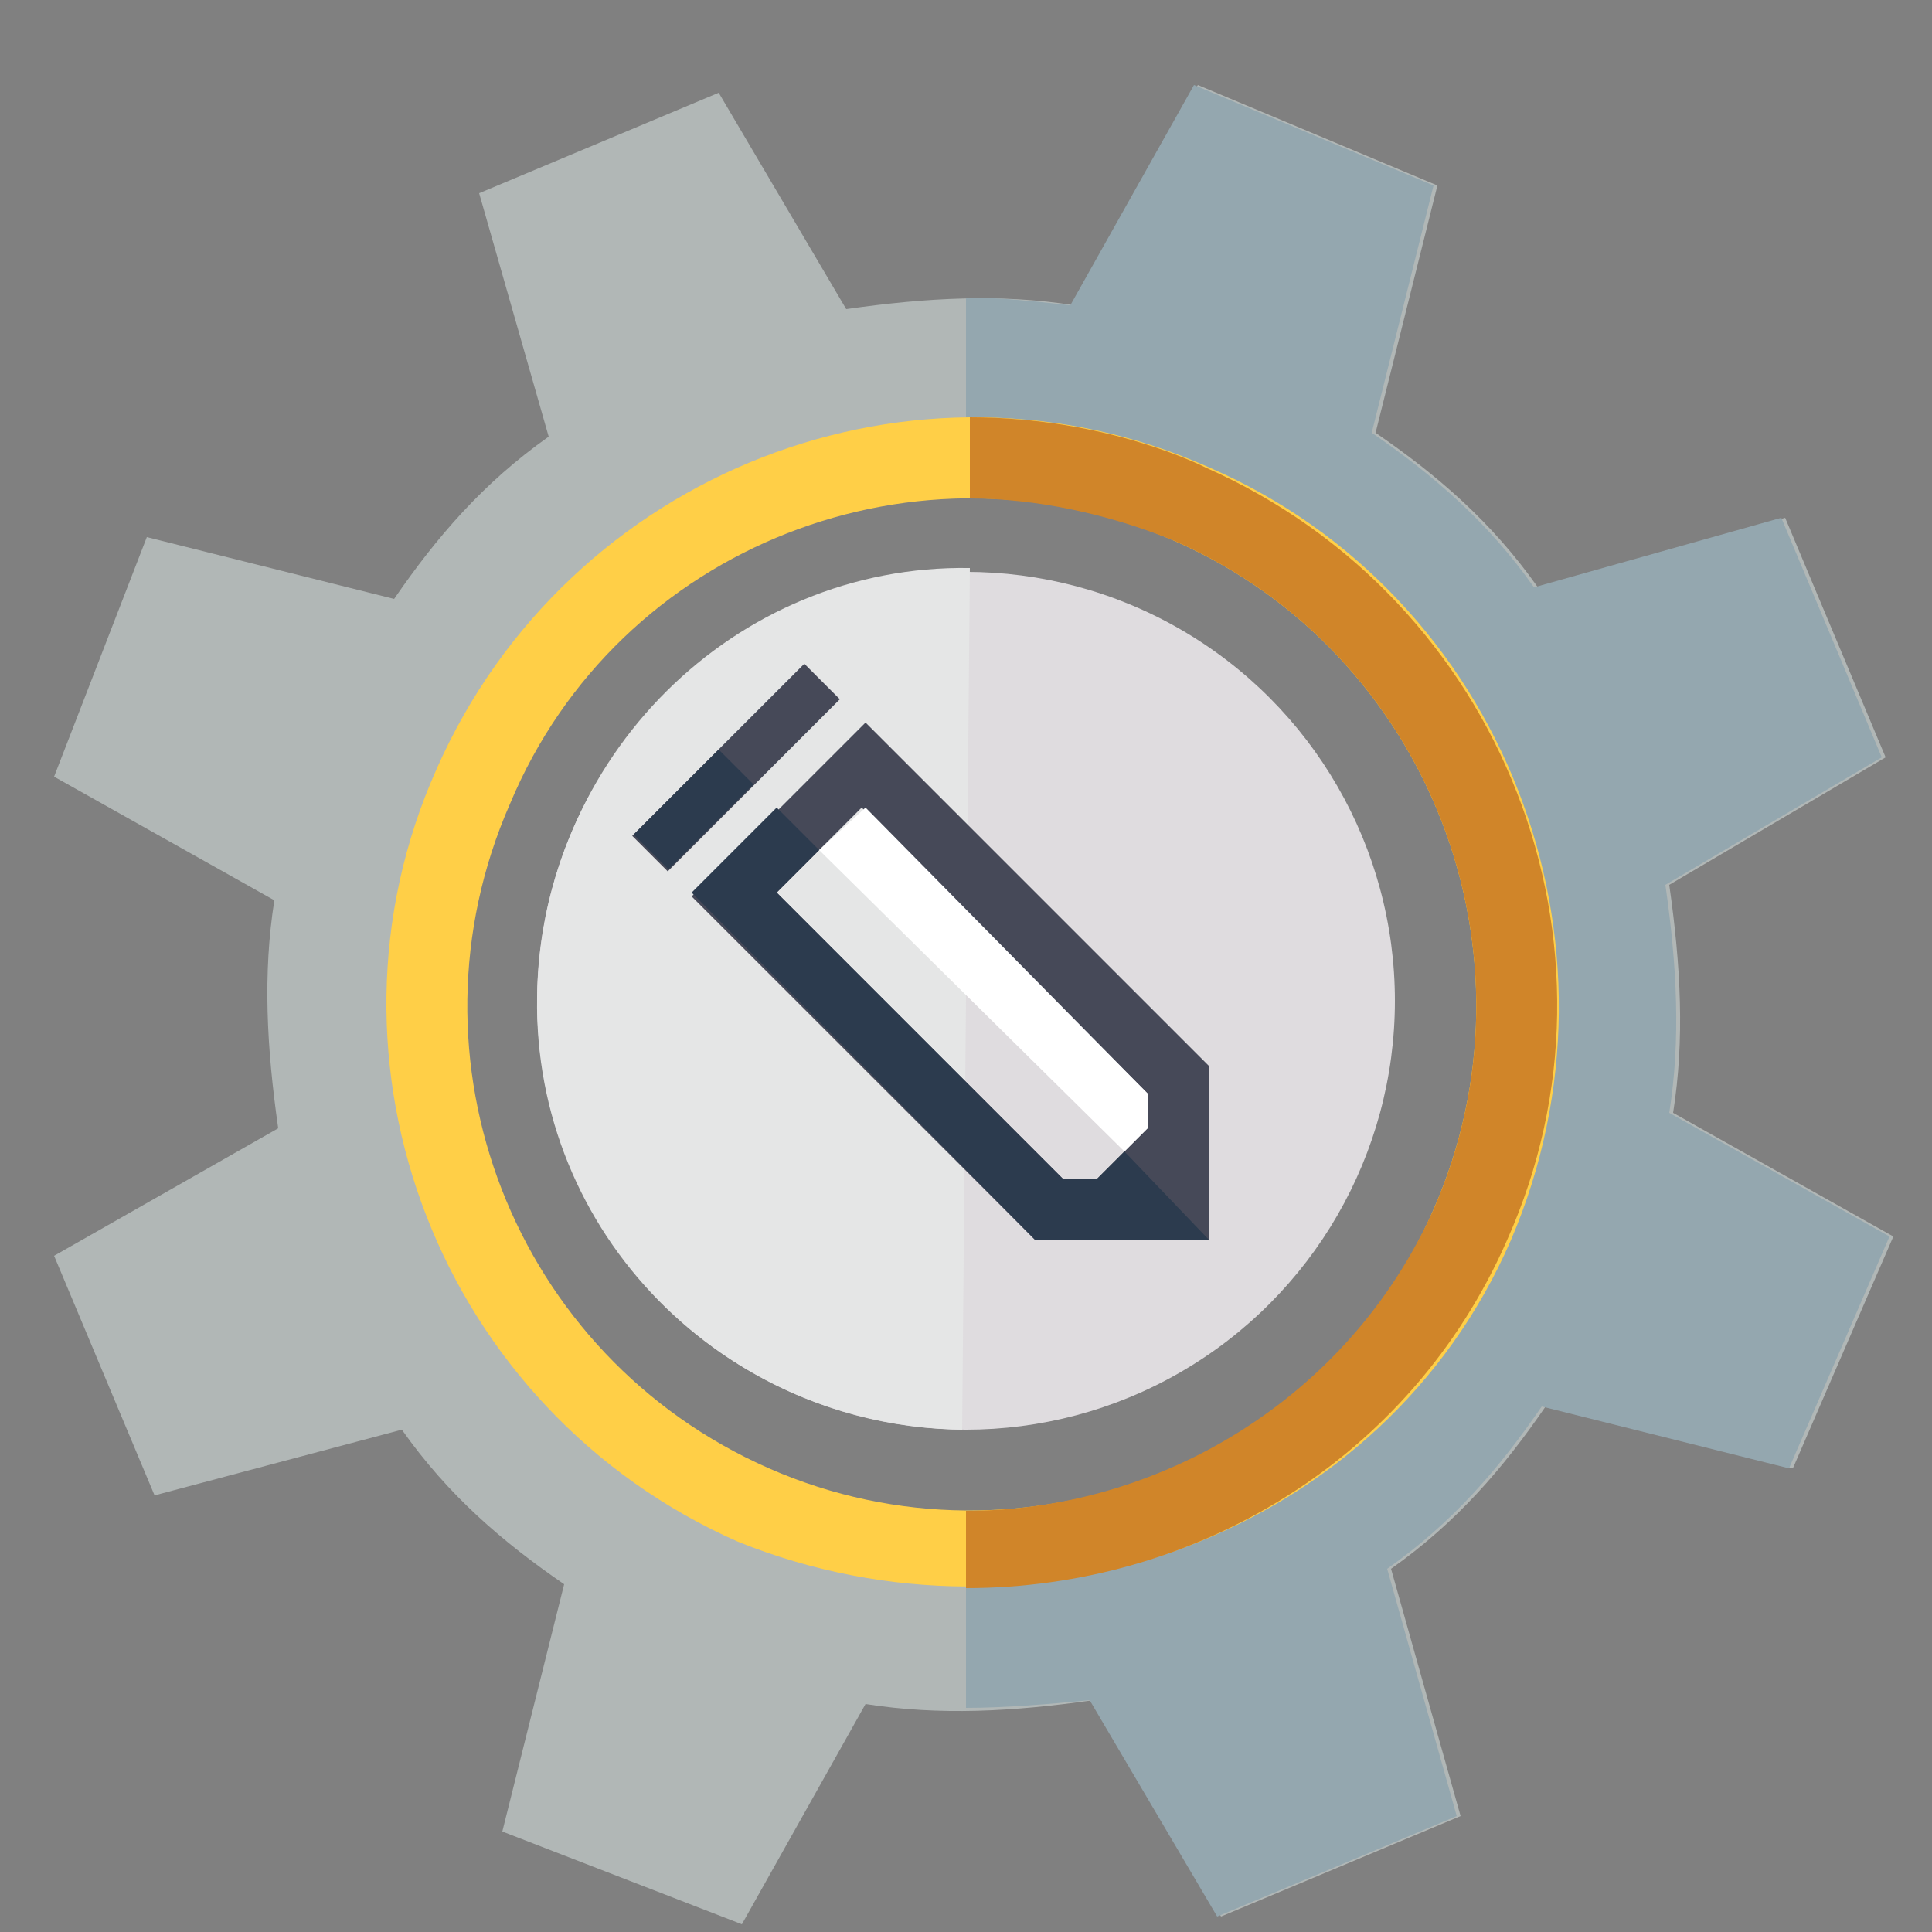 <?xml version="1.0" encoding="utf-8"?>
<!-- Generator: Adobe Illustrator 27.5.0, SVG Export Plug-In . SVG Version: 6.00 Build 0)  -->
<svg version="1.1" xmlns="http://www.w3.org/2000/svg" xmlns:xlink="http://www.w3.org/1999/xlink" x="0px" y="0px"
	 viewBox="0 0 50 50" style="enable-background:new 0 0 50 50;" xml:space="preserve">
<rect x="0" y="0" width="50" height="50" fill="#808080" stroke="none"/>
<style type="text/css">
	.st0{display:none;}
	.st1{display:inline;}
	.st2{fill:#669877;}
	.st3{fill:#474958;}
	.st4{fill:#A8AAAD;}
	.st5{fill:#CDCDD0;}
	.st6{fill:#FFFFFF;}
	.st7{fill:#DFDDE0;}
	.st8{fill:#464958;}
	.st9{fill:#C3C9C7;}
	.st10{fill:#2C3B4E;}
	.st11{fill:#04243E;}
	.st12{fill:#ACDDD9;}
	.st13{fill:#F7F8F9;}
	.st14{fill:#E6E7E7;}
	.st15{fill:#71AE87;}
	.st16{fill:#6BB2B2;}
	.st17{fill:#98D1A3;}
	.st18{display:inline;fill:#FFFFFF;}
	.st19{fill:#A0D8D2;}
	.st20{fill:#B5E1DF;}
	.st21{fill:#659C77;}
	.st22{fill:#B1B7B6;}
	.st23{fill:#94A7AF;}
	.st24{fill:#DFDCDF;}
	.st25{fill:#E5E6E6;}
	.st26{fill:#FFCF47;}
	.st27{fill:#D08529;}
	.st28{fill:#596975;}
	.st29{fill:#F2B231;}
	.st30{fill:#89ABAC;}
	.st31{fill:#939598;}
	.st32{fill:#E18326;}
</style>
<g id="Layer_1" class="st0">
	<g class="st1">
		<g>
			<g>
				<path class="st2" d="M20.7,10.7l-6.7,0.9l0,0l-5,7.2l0,0l4,30.5l12.6-1.6L20.7,10.7z"/>
				
					<rect x="23" y="9.7" transform="matrix(0.992 -0.129 0.129 0.992 -3.418 4.034)" class="st3" width="12.7" height="37.2"/>
			</g>
			<g>
				<path class="st4" d="M17.2,8.4l-6.7,1l0,0l-4.9,7.3l0,0l4.6,30.4l12.6-1.9L17.2,8.4z"/>
				
					<rect x="19.9" y="7.2" transform="matrix(0.989 -0.149 0.149 0.989 -3.545 4.195)" class="st4" width="12.7" height="37.2"/>
			</g>
			<g>
				<path class="st5" d="M17.9,31.7l-6.6,1.7l-0.7-2.6l6.6-1.7l-0.7-2.6L10,28.1l-0.7-2.6l6.6-1.7l-0.7-2.6l-6.6,1.7L8,20.2l6.6-1.7
					L11.6,7.1L5.1,8.7l0,0l-4.2,7.8l0,0l7.5,29.8l12.3-3.1L17.9,31.7z"/>
				<rect x="13.4" y="12.4" transform="matrix(0.97 -0.245 0.245 0.97 -2.852 4.537)" class="st6" width="6.8" height="2.7"/>
				<rect x="8.1" y="18.5" transform="matrix(0.97 -0.245 0.245 0.97 -4.409 4.246)" class="st6" width="13.6" height="2.7"/>
				<rect x="9.4" y="23.8" transform="matrix(0.97 -0.245 0.245 0.97 -5.662 4.733)" class="st6" width="13.6" height="2.7"/>
				<rect x="10.9" y="29.9" transform="matrix(0.97 -0.245 0.245 0.97 -7.211 4.46)" class="st6" width="6.9" height="2.7"/>
				<polygon class="st7" points="11.6,7.1 13.2,13.2 19.8,11.6 20.4,14.2 13.9,15.9 14.5,18.5 21.1,16.9 21.8,19.5 15.2,21.2 
					15.9,23.8 22.4,22.1 23.1,24.8 16.5,26.4 16.5,26.4 18.8,35.5 18.8,35.5 20.8,43.2 33.1,40.1 24,4 				"/>
				<rect x="10.8" y="29" transform="matrix(0.97 -0.245 0.245 0.97 -6.915 5.221)" class="st6" width="13.6" height="2.7"/>
			</g>
		</g>
		<path class="st8" d="M6.7,7.6C6,7.2,5.2,7,4.4,7.1C3.7,7.2,3.1,7.7,2.6,8.3c-0.4,0.6-0.5,1.4-0.3,2.1l1.9,7.8c0,0,0,0,0,0
			c0,0,0,0,0,0c0.2,0.5,0.5,1,1,1.3C5.7,20,6.3,20.1,6.9,20c1.2-0.2,1.9-1.3,1.6-2.4l-2-7.9c0-0.2-0.1-0.3-0.2-0.4
			C6.1,9.3,6,9.2,5.8,9.3c-0.1,0-0.3,0.1-0.3,0.2C5.4,9.6,5.4,9.7,5.4,9.9l2,7.9c0.1,0.6-0.2,1.1-0.8,1.2c-0.5,0.1-1.1-0.3-1.3-0.8
			c0,0,0,0,0,0c0,0,0,0,0,0l-2-7.9c-0.2-1,0.3-1.9,1.3-2.1c0.5-0.1,1,0,1.4,0.3c0,0,0,0,0,0l0,0l0.4-0.1l0.8-0.2
			C7.1,7.9,6.9,7.7,6.7,7.6z"/>
		<polygon class="st6" points="34.2,12.7 22.8,24 22.8,33.4 32.4,33.4 36.4,29.5 		"/>
		<g>
			<g>
				<g>
					<path class="st8" d="M38.9,9.6L23.7,24.8l0,7.6h7.6l15.2-15.2L38.9,9.6z M28.7,29.7l-2.2-2.2l0,0v-1.6l12.5-12.5l3.8,3.8
						L30.2,29.7H28.7z"/>
					
						<rect x="43.4" y="6.2" transform="matrix(0.707 -0.707 0.707 0.707 4.849 34.875)" class="st8" width="2.2" height="10.7"/>
				</g>
				<polygon class="st9" points="27,28 26.4,27.5 26.4,25.9 26.4,25.9 38.9,13.4 40.3,14.7 				"/>
			</g>
			<polygon class="st10" points="42.7,13.4 40.8,15.3 42.7,17.2 30.2,29.7 28.7,29.7 27.5,28.6 23.7,32.4 23.7,32.4 31.3,32.4 
				46.5,17.2 			"/>
			
				<rect x="43.7" y="12.4" transform="matrix(0.707 0.707 -0.707 0.707 23.129 -28.875)" class="st10" width="5.4" height="2.2"/>
		</g>
		<path class="st2" d="M26.1,36.8C26.1,36.8,26,36.8,26.1,36.8c-0.1,0-0.1,0-0.1,0v0l-0.5,0.1l0,0l-4.7,1.2c-0.3,0.1-0.5,0-0.6-0.1
			c0,0,0-0.1,0.1-0.1c0.1-0.2,0.2-0.4,0.1-0.6c0-0.2,0-0.4-0.2-0.6c-0.2-0.4-0.8-0.7-1.5-0.5l-4.1,1l-1.2,0.3l-0.6,0.2l0,0
			c0,0,0,0-0.1,0c0,0,0,0-0.1,0c0,0,0,0,0,0c-0.2,0.1-0.3,0.3-0.3,0.5c0,0.3,0.3,0.6,0.6,0.6c0,0,0.1,0,0.1,0c0,0,0,0,0,0l0,0l0.1,0
			c0,0,0,0,0,0l0.3-0.1c0,0,0,0,0,0l5.3-1.3c0.3-0.1,0.5,0,0.6,0.1c0,0,0,0.1-0.1,0.1c-0.2,0.3-0.2,0.6,0,0.9c0,0.6,0.7,1,1.6,0.8
			l3.7-0.9l1.3-0.3l0.5-0.1l0,0c0,0,0,0,0,0c0.2-0.1,0.4-0.3,0.4-0.6C26.7,37,26.4,36.8,26.1,36.8z"/>
	</g>
</g>
<g id="Layer_2" class="st0">
	<g class="st1">
		<path class="st8" d="M26.2,11.3c0,2.4,2.1,7.2,2.1,7.2h1.2c1,0,1.7-0.9,1.5-1.8c-0.3-1.6-0.7-3.9-0.7-5.4H26.2z"/>
		<path class="st11" d="M26.2,11.3c0,2.4,2.1,7.2,2.1,7.2h1c0,0-2.1-4.8-2.1-7.2H26.2z"/>
		<path class="st8" d="M32.4,9.2c0-0.4,0-1.6,0-2.1c0-0.4,0.3-0.8,0.8-0.8c1,0,1.8,0.8,1.8,1.8S34.1,10,33.1,10
			C32.7,10,32.4,9.7,32.4,9.2z"/>
		<polygon class="st12" points="25.3,24.4 21.4,12.3 15.5,12.3 12.6,24.4 12.6,25.7 12.6,49.2 37.4,49.2 37.4,24.4 		"/>
		<rect x="16.8" y="28.7" class="st13" width="16.4" height="16.4"/>
		<polygon class="st14" points="16.8,28.7 33.2,28.7 16.8,45.1 		"/>
		<polygon class="st15" points="32.1,4.1 31.5,4.1 31.5,4.1 12.6,4.1 12.6,5.7 12.6,10.8 12.6,12.3 14.1,12.3 14.1,12.3 32.1,12.3 
			33.1,11.3 33.1,5.1 		"/>
		<rect x="12.6" y="4.1" class="st2" width="2.1" height="8.2"/>
		
			<rect x="24.4" y="36.2" transform="matrix(-1.836970e-16 1 -1 -1.836970e-16 73.606 23.606)" class="st16" width="1.1" height="24.8"/>
		<polygon class="st16" points="15.2,13.5 15.4,12.3 21.4,12.3 21.8,13.5 		"/>
	</g>
</g>
<g id="Layer_3" class="st0">
	<g class="st1">
		<path class="st17" d="M31.8,22.9C31.8,22.9,31.8,22.9,31.8,22.9C31.8,22.9,31.8,22.9,31.8,22.9c-0.3-0.3-0.5-0.6-0.7-0.9
			c-0.1-0.1-0.1-0.2-0.2-0.2c-0.2-0.2-0.4-0.4-0.6-0.6c-0.1-0.1-0.2-0.2-0.3-0.3c-0.2-0.2-0.4-0.4-0.6-0.6c-0.1-0.1-0.2-0.1-0.2-0.2
			c-0.3-0.2-0.6-0.5-0.9-0.7c0,0,0,0,0,0c0,0,0,0,0,0c-2.4,1.1-5,1.7-7.8,1.7c0,0,0,0,0,0v10.2v2.9h0v6.5h1.7
			c7.5-0.3,13.4-2.2,13.4-4.7v-1.8C35.5,29.9,34.1,26,31.8,22.9z"/>
		<path class="st15" d="M12.3,9.4c0,0.8,0.1,1.6,0.4,2.3c0.1,0.2,0.1,0.4,0.2,0.6c0,0,0,0.1,0.1,0.1c1.2,2.8,4.1,4.8,7.4,4.8V1.5
			C15.9,1.5,12.3,5,12.3,9.4z"/>
		<path class="st17" d="M20.5,17.2L20.5,17.2c4.5,0,8.1-3.5,8.1-7.8c0-4.3-3.6-7.8-8.1-7.8c0,0,0,0,0,0L20.5,17.2
			C20.4,17.2,20.4,17.2,20.5,17.2C20.5,17.2,20.5,17.2,20.5,17.2z"/>
		<path class="st15" d="M20.4,21.1c-2.8,0-5.4-0.6-7.8-1.7c-4.3,3-7.2,8.5-7.2,14.7V36c0,2.3,5.5,4.3,12.7,4.6h2.4v-6.5v-2.9
			L20.4,21.1C20.4,21.1,20.4,21.1,20.4,21.1z"/>
	</g>
	<circle class="st18" cx="34.8" cy="37.7" r="12.3"/>
	<g class="st1">
		<g>
			<path class="st19" d="M27.6,37.7c0-5.4,3.9-9.9,9.1-10.8c-0.6-0.1-1.2-0.2-1.8-0.2c-6,0-11,4.9-11,11s4.9,11,11,11
				c0.6,0,1.2-0.1,1.8-0.2C31.5,47.6,27.6,43.1,27.6,37.7z"/>
			<path class="st20" d="M45.8,37.7c0-5.4-3.9-9.9-9.1-10.8c-5.2,0.9-9.1,5.4-9.1,10.8s3.9,9.9,9.1,10.8
				C41.9,47.6,45.8,43.1,45.8,37.7z"/>
		</g>
		<g>
			<path class="st15" d="M29.5,46.9C29.5,46.9,29.5,46.9,29.5,46.9L29.5,46.9C29.5,46.8,29.5,46.9,29.5,46.9z"/>
			<path class="st15" d="M29.4,31.2c-0.2,0-0.1-0.1-0.3,0c-0.1,0-0.2,0.2-0.3,0.2l0,0c0.1,0.1,0.2,0.2,0.4,0.1
				c0.1,0,0.3-0.1,0.4-0.2c0.1,0,0.1-0.1,0.1-0.1C29.6,31.2,29.5,31.2,29.4,31.2z"/>
			<path class="st21" d="M30.2,40.3c-0.3,0-0.6,0-0.8-0.1c-0.1-0.3-0.6-0.4-0.8-0.2c0.1-0.1,0-0.2-0.1-0.2c-0.1,0-0.2,0.1-0.3,0.2
				c-0.1-0.1,0.1-0.3,0.3-0.3c0.1-0.3,0.1-0.7-0.1-0.9c-0.3-0.3-0.7-0.2-1-0.4c-0.1-0.1-0.2-0.3-0.3-0.4c-0.2-0.2-0.5-0.3-0.9-0.4
				c-0.1,0-0.2-0.1-0.3,0c-0.1,0-0.2,0.1-0.2,0.2c-0.1,0.1-0.3,0.2-0.5,0.2c0,0,0,0.1,0,0.1c-0.1-0.2-0.2-0.4-0.2-0.6
				c0-0.2,0-0.4-0.1-0.5c0,0-0.1-0.1-0.1-0.1c0,0,0-0.1,0-0.1c0-0.2,0.1-0.5,0.1-0.7c-0.1-0.1-0.3,0.1-0.3,0.3
				c0,0.2-0.2,0.4-0.3,0.3c0.1-0.6,0.3-1.2,0.5-1.8c0,0.1,0.1,0.1,0.2,0.1c-0.1-0.2,0.1-0.3,0.3-0.4c0.2,0,0.3,0,0.5-0.1
				c0.2-0.1,0.2-0.4,0.4-0.6c0.1-0.1,0.3-0.1,0.3-0.3c0-0.1,0-0.1-0.1-0.2c0-0.1,0.1-0.3,0.2-0.4c0.1-0.1,0.3-0.1,0.4-0.2
				c0.2-0.1,0.3-0.4,0.4-0.6c0.1-0.2,0.3-0.4,0.6-0.4c0,0.1,0,0.2,0,0.3c0.3,0,0.6-0.2,0.7-0.4c-0.1-0.1-0.2-0.1-0.4-0.1
				c0-0.1,0-0.2,0-0.3c-0.1,0.1-0.2,0.1-0.3,0.2c0,0,0-0.2,0-0.2c0.1-0.1,0.2-0.1,0.3-0.1c0.2,0,0.4,0.1,0.6,0.1c0,0,0,0,0,0
				l-0.1-0.1c0.3-0.1,0.5-0.3,0.8-0.5c0.1-0.1,0.2-0.2,0.2-0.3c-0.1,0.1-0.3,0-0.4-0.1c-0.1-0.1,0-0.3,0.1-0.4
				c-0.2,0.1-0.4,0.1-0.7,0.2c0-0.1,0-0.2,0-0.2c-0.1-0.1-0.3,0-0.5,0.2c-0.1,0.2-0.3,0.4-0.4,0.3c0,0.4-0.6,0.6-0.7,0.9
				c0,0.1-0.1,0.2-0.2,0.2c0-0.2,0-0.3,0.1-0.5c-0.1,0-0.2,0-0.3,0c-0.1,0-0.2-0.2-0.1-0.3c0-0.1,0.1-0.1,0.1-0.1
				c0.5-0.3,1-0.6,1.4-0.9c0,0,0.1,0,0.1-0.1c0-0.1-0.1-0.2-0.1-0.2c-0.1,0-0.2,0-0.3,0.1c-0.4,0.2-0.7,0.6-1,0.8c0,0-0.1,0-0.1,0.1
				c-1.6,1.8-2.6,4-2.8,6.6c0.1,0,0.1,0,0.1-0.1c0.1,0.2,0.1,0.3,0.2,0.5c0.2,0,0.3,0.3,0.4,0.4c0.1,0.3,0.3,0.6,0.6,0.8
				c0,0.3,0,0.5,0,0.8c-0.1,0.1-0.1,0.3,0,0.4c0,0,0.1,0,0.1,0.1c0.1,0.1-0.1,0.2-0.1,0.3c-0.2,0.2,0.1,0.5,0.3,0.7
				c0.3,0.4,0.4,0.9,0.6,1.3c0.2,0.3,0.5,0.5,0.7,0.8c0.2,0.3,0.3,0.8,0.4,1.1c0.3,1.1,1.1,2.1,2,2.7c0.1,0.1,0.4,0.2,0.4,0
				c-0.4-0.1-0.8-0.4-0.9-0.8c0-0.1,0-0.3,0-0.4c0.1-0.1,0.2-0.2,0.4-0.1c0.1-0.1,0-0.3-0.1-0.3c0.1,0,0.2,0,0.3,0
				c0.1-0.3,0.2-0.6,0.3-0.9c0-0.1,0-0.1,0.1-0.2c0.1-0.2,0.4-0.2,0.6-0.3c0.4-0.2,0.3-0.7,0.4-1.1c0-0.4,0.2-0.8,0.4-1.2
				c0-0.1,0.1-0.2,0.1-0.3C31,40.8,30.2,40.7,30.2,40.3z"/>
			<path class="st15" d="M29.3,29.7L29.3,29.7c0-0.1,0.2,0,0.3-0.1c0.1-0.1,0.2-0.2,0.1-0.4c0.1,0,0.2,0,0.3,0c0-0.1,0-0.2,0-0.3
				c-0.1,0-0.3-0.1-0.4,0c-0.1,0-0.3,0.1-0.2,0.3c0,0,0,0,0,0.1c0,0.1-0.1,0.1-0.2,0.1c-0.1,0-0.2,0.2-0.2,0.3
				C29.1,29.7,29.2,29.8,29.3,29.7z"/>
			<path class="st15" d="M35,28.3c-0.2,0-0.3-0.2-0.3-0.3c0.2,0.1,0.5-0.1,0.7-0.2c0.3-0.1,0.5-0.3,0.8-0.4c-1.1,0-2.2,0.1-3.2,0.1
				c-0.5,0-1,0-1.4,0.3c-0.2,0.1-0.5,0.3-0.7,0.4l0.1,0c0.2,0.1,0.5-0.2,0.6,0c0,0,0,0.1,0.1,0.2c0,0,0.1,0.1,0.1,0.1
				c0.1,0.1,0,0.2-0.1,0.3c-0.1,0.1-0.2,0.1-0.3,0.1c-0.2,0.2-0.1,0.5,0.2,0.6c0.2,0.1,0.5,0,0.7-0.2c0.2-0.1,0.3-0.3,0.5-0.4
				c0.1,0,0.3,0,0.4,0c0.2,0,0.4-0.2,0.6-0.3C34,28.3,34.6,28.6,35,28.3z"/>
			<path class="st15" d="M34.7,29.1c0.1,0,0.2-0.1,0.2-0.2c-0.1-0.1-0.3,0-0.4,0c-0.1,0.1-0.3,0.1-0.4,0.2l0.1,0.1
				C34.3,29.2,34.5,29.2,34.7,29.1z"/>
			<path class="st21" d="M42.9,30.2c0,0-0.1,0-0.1,0c-0.2,0-0.3-0.2-0.5-0.3c-0.4-0.2-0.9-0.3-1.3-0.1c0.1-0.1,0.1-0.3,0.1-0.5
				l-0.1,0c-0.6-0.4-1.4-0.8-2.1-0.5c-0.2,0.1-0.3,0.1-0.5,0.2c-0.2,0.1-0.4,0.1-0.5,0.2c-0.2,0.1-0.2,0.3-0.1,0.5
				c0.1,0.1,0.3,0.1,0.4,0.1c0.2,0,0.3,0.2,0.2,0.3c-0.7,0.3-1.4,0.6-2,1c0.3,0.1,0.5,0.5,0.5,0.8c-0.2,0-0.4-0.1-0.7-0.1
				c-0.3,0-0.7,0.3-0.7,0.6c0,0.3,0.3,0.6,0.6,0.6c0.3,0,0.5-0.2,0.7-0.1c0-0.2,0.2-0.4,0.3-0.6c0.3-0.3,0.8-0.6,1.2-0.4
				c0.1,0,0.3,0.1,0.4,0.2c0.3,0.2,0.5,0.4,0.8,0.6c0.1-0.1,0.2-0.2,0.2-0.2c0.1,0.1,0.3,0.3,0.4,0.4c0.1,0,0.1-0.1,0.2-0.1
				c0,0.1,0.1,0.3,0.2,0.4c0-0.1,0-0.3,0.1-0.4c0.2,0,0.3,0,0.5-0.1c0.1-0.1,0.3-0.3,0.2-0.4c0-0.1-0.1-0.1-0.1-0.2
				c0-0.2,0.2-0.3,0.4-0.2c0.2,0.1,0.2,0.3,0.3,0.4c0-0.2,0.1-0.3,0.1-0.5c0.2,0.4,0.4,0.8,0.7,1.1c-0.5-0.1-1,0-1.5,0.2
				c0.2,0.2,0.4,0.3,0.7,0.3c0.1,0,0.2,0,0.3,0c0.1,0.1,0.1,0.1,0.1,0.2c0,0.2,0.1,0.5,0.1,0.7c-0.3-0.2-0.7-0.2-1-0.2
				c-0.3,0-0.8-0.1-0.9-0.4c-0.1,0.2-0.2,0.4-0.2,0.6c-0.4-0.1-0.8-0.2-0.9-0.6c-0.3,0.1-0.6-0.1-0.7-0.4c0-0.1,0-0.2-0.1-0.3
				c-0.1,0-0.1,0-0.2,0c-0.5,0.1-1.1,0.1-1.6,0.2c-0.3,0-0.6,0.1-0.9,0.2c-0.3,0.1-0.5,0.4-0.4,0.7c-0.5,0.3-0.9,0.7-1.2,1.2
				c-0.1,0.2-0.2,0.3-0.1,0.5c0,0.1,0.1,0.2,0.1,0.4c0,0.2-0.1,0.4-0.1,0.7c-0.2,0.6,0.3,1.2,0.8,1.7c0.2,0.2,0.5,0.5,0.8,0.5
				c0.2,0,0.4-0.1,0.5-0.1c0.5-0.2,1.1-0.3,1.6-0.3c-0.1,0.1,0,0.3,0.2,0.3c0.2,0,0.3,0,0.5,0c0.3,0.1,0.3,0.6,0.1,0.9
				c0.1,0,0.2,0,0.2,0c0,0.1-0.1,0.2-0.1,0.3c0.5,0.1,0.6,0.7,0.5,1.1c-0.1,0.5-0.4,0.9-0.4,1.4c0,0.3,0.1,0.5,0.2,0.8
				c0.2,0.6,0.4,1.2,0.6,1.9c0.6,0.1,0.9-0.6,1.4-0.9c0.2-0.1,0.4-0.1,0.6-0.2c0.1-0.1,0.1-0.5-0.1-0.5c0.3,0,0.5-0.3,0.5-0.5
				c0-0.1,0-0.1,0-0.2c0-0.1,0.1-0.2,0.1-0.2c0.2-0.2,0.4-0.4,0.5-0.5c0-0.1,0.1-0.1,0.1-0.2c0.1-0.1,0.1-0.1,0.2-0.2
				c0.2-0.2,0.4-0.4,0.5-0.7c0-0.1,0-0.2,0.1-0.2c0.1-0.1,0.2-0.2,0.3-0.3c0.4-0.3,0.7-0.6,0.8-1c0.1-0.3,0.1-0.5,0.2-0.8
				c0.1-0.1,0.2-0.2,0.2-0.3c0-0.1,0-0.3,0-0.4c0-0.1,0.2-0.3,0.2-0.4c0-0.1,0-0.1-0.1-0.1c-0.1-0.1-0.1-0.2,0-0.3
				c-0.1-0.1-0.3,0.1-0.4,0.2c-0.3,0.3-0.7,0.4-1.1,0.4c0,0-0.1,0-0.1-0.1c-0.2-0.2-0.3-0.4-0.5-0.6c-0.1-0.2-0.3-0.3-0.4-0.6
				c0-0.1,0-0.3-0.1-0.4c0-0.3-0.2-0.5-0.4-0.8c-0.1-0.3-0.2-0.6,0-0.8c0.5,0.9,1,1.8,1.4,2.8c0-0.1,0.2-0.3,0.3-0.3
				c0.1-0.1,0.2-0.1,0.3-0.1c0.3-0.1,0.5-0.4,0.5-0.7c0-0.3-0.2-0.6-0.5-0.7c-0.1-0.1-0.3-0.1-0.4-0.2c-0.1-0.1-0.2-0.3-0.1-0.4
				c0.1-0.1,0.3-0.1,0.4-0.1c0.1,0.1,0.2,0.2,0.4,0.3c0.1,0.1,0.2,0.1,0.3,0.2c0.5,0.3,0.7,1,0.8,1.6c0.1,0.3,0.1,0.6,0.2,0.9
				c0-0.1,0-0.1,0-0.2C45.8,34.8,44.7,32.1,42.9,30.2z M43.9,33.8c-0.1,0-0.1-0.1-0.2-0.1c-0.1-0.1-0.2-0.2-0.2-0.3
				c0-0.1,0-0.3,0-0.4c0-0.1-0.1-0.1-0.1-0.1c-0.1-0.1-0.2-0.3-0.3-0.4c0-0.1,0-0.3,0.2-0.4c0.1,0,0.2,0,0.2,0.1l-0.1,0.1
				c0.2,0,0.3,0.3,0.1,0.4c0,0,0,0,0,0.1c0,0,0,0,0,0c0.1,0.1,0.3,0.2,0.4,0.2c0.1,0.1,0.3,0.2,0.3,0.4c0,0-0.1,0-0.1,0
				c0,0,0,0.1,0,0.2c0,0,0.1,0.1,0.1,0.2C44,33.7,43.9,33.8,43.9,33.8z"/>
			<path class="st15" d="M43.9,41.4l-0.2,0.1c0.1,0.2-0.1,0.5-0.3,0.6c-0.1,0-0.3,0.1-0.3,0.2c0,0.1,0,0.2,0.1,0.3
				c0,0.2-0.1,0.3-0.3,0.4c-0.1,0.1-0.2,0.4,0,0.4c0,0,0.1,0,0.1,0c0.2,0,0.3,0,0.5-0.1c0.4-0.3,0-1,0.4-1.3c0.1,0,0.1-0.1,0.2-0.1
				C44.2,41.8,43.9,41.6,43.9,41.4z"/>
		</g>
	</g>
</g>
<g id="Layer_6">
	<path class="st22" d="M7.2,29.2c-0.3-2.1-0.4-4-0.1-5.9l-5.7-3.2l2.4-6.2l6.4,1.6c1.1-1.6,2.3-3,4-4.2L12.4,5l6.2-2.6L21.9,8
		c2.1-0.3,4-0.4,5.9-0.1l3.2-5.7l6.2,2.6l-1.6,6.4c1.6,1.1,3,2.3,4.2,4l6.4-1.8l2.6,6.2l-5.6,3.3c0.3,2.1,0.4,4,0.1,5.9l5.7,3.2
		l-2.6,6l-6.4-1.6c-1.1,1.6-2.3,3-4,4.2l1.8,6.4l-6.2,2.6l-3.3-5.6c-2.1,0.3-4,0.4-5.9,0.1l-3.2,5.7l-6.2-2.4l1.6-6.4
		c-1.6-1.1-3-2.3-4.2-4L4,38.7l-2.6-6.2L7.2,29.2z M12.8,31.4c3.2,6.7,11.2,9.8,17.9,7c6.7-3.2,9.8-11.2,7-17.9
		c-3.2-6.7-11.2-9.8-17.9-7C12.6,16.7,9.6,24.7,12.8,31.4z"/>
	<path class="st23" d="M30.6,38.4c6.7-3.2,9.8-11.2,7-17.9c-2.4-5-7.4-7.9-12.6-8l0-4.8c0.9,0,1.8,0.1,2.7,0.2l3.2-5.7l6.2,2.6
		l-1.6,6.4c1.6,1.1,3,2.3,4.2,4l6.4-1.8l2.6,6.2l-5.6,3.3c0.3,2.1,0.4,4,0.1,5.9l5.7,3.2l-2.6,6l-6.4-1.6c-1.1,1.6-2.3,3-4,4.2
		l1.8,6.4l-6.2,2.6l-3.3-5.6c-1,0.1-2.2,0.2-3.2,0.2l0-4.8C26.9,39.4,28.8,39.1,30.6,38.4z"/>
	<g>
		<circle class="st24" cx="25" cy="25.9" r="11.1"/>
		<path class="st25" d="M25.1,14.7L24.9,37c-6.2-0.1-11.1-5.1-11-11.2C14,19.6,19,14.6,25.1,14.7z"/>
	</g>
	<path class="st26" d="M39.1,32.1c-3.3,7.6-12.3,10.9-20,7.8c-7.7-3.4-11.2-12.4-7.8-20c3.4-7.7,12.4-11.2,20-7.8
		C38.9,15.4,42.4,24.4,39.1,32.1z M13.2,20.8c-2.9,6.6,0.1,14.3,6.7,17.2c6.6,2.9,14.4-0.2,17.2-6.7C40,24.7,37,16.9,30.4,14
		C23.8,11.1,16,14.1,13.2,20.8z"/>
	<path class="st27" d="M25,39.1c5,0,9.9-2.9,12.1-7.8C40,24.7,37,16.9,30.4,14c-1.7-0.7-3.6-1.1-5.3-1.1l0-2.1
		c3.6,0,6.1,1.3,6.1,1.3c7.7,3.4,11.2,12.4,7.8,20c-2.5,5.7-8.1,9-14,9L25,39.1z"/>
	<g>
		<g>
			<g>
				<path class="st8" d="M22.4,18.7l8.9,8.9l0,4.5h-4.5l-8.9-8.9L22.4,18.7z M28.4,30.5l1.3-1.3l0,0v-0.9l-7.4-7.4l-2.2,2.2l7.4,7.4
					H28.4z"/>
				
					<rect x="15.9" y="19.2" transform="matrix(0.707 -0.707 0.707 0.707 -8.454 19.299)" class="st8" width="6.3" height="1.3"/>
			</g>
			<polygon class="st6" points="29.1,29.8 29.7,29.2 29.7,28.3 29.7,28.3 22.4,20.9 21.2,22 			"/>
		</g>
		<polygon class="st10" points="20.1,20.9 21.2,22 20.1,23.1 27.5,30.5 28.4,30.5 29.1,29.8 31.3,32.1 31.3,32.1 26.8,32.1 
			17.9,23.1 		"/>
	</g>
	<polygon class="st10" points="19.5,20.3 18.6,19.4 16.4,21.6 17.3,22.5 	"/>
</g>
<g id="Layer_5" class="st0">
	<g class="st1">
		<g>
			<path class="st8" d="M0.6,33.5V7.6c0-0.7,0.5-1.2,1.1-1.2h46.9c0.7,0,1.1,0.5,1.1,1.2v25.8H0.6z M0.6,33.5"/>
			<path class="st14" d="M0.6,33.5v4.7c0,0.7,0.5,1.2,1.1,1.2h46.9c0.7,0,1.1-0.5,1.1-1.2v-4.7H0.6z M0.6,33.5"/>
			<rect x="2.9" y="9.2" class="st28" width="44.6" height="21.8"/>
			<polygon class="st10" points="2.9,9.1 2.9,9.1 47.5,30.9 2.9,30.9 			"/>
			<rect x="18.9" y="39.4" class="st22" width="12.6" height="5.3"/>
			<path class="st15" d="M35.5,45.8c0-0.6-0.5-1.2-1.1-1.2H16.1c-0.6,0-1.1,0.5-1.1,1.2c0,0.6,0.5,1.2,1.1,1.2h18.3
				C35,47,35.5,46.5,35.5,45.8L35.5,45.8z M35.5,45.8"/>
			<path class="st15" d="M26.4,36.4c0,0.7-0.5,1.2-1.1,1.2c-0.6,0-1.1-0.5-1.1-1.2c0-0.7,0.5-1.2,1.1-1.2
				C25.8,35.2,26.4,35.8,26.4,36.4L26.4,36.4z M26.4,36.4"/>
			<path class="st6" d="M25.9,36.4c0,0.4-0.3,0.7-0.7,0.7c-0.4,0-0.7-0.3-0.7-0.7s0.3-0.7,0.7-0.7C25.6,35.7,25.9,36,25.9,36.4
				L25.9,36.4z M25.9,36.4"/>
			<path class="st2" d="M16.1,44.6c-0.6,0-1.1,0.5-1.1,1.2c0,0.6,0.5,1.2,1.1,1.2h9.1v-2.4H16.1z"/>
		</g>
		<g>
			<circle class="st6" cx="25.2" cy="20.2" r="9.9"/>
			<g>
				<path class="st15" d="M18.8,26.6c3.5,3.5,9.3,3.5,12.8,0c3.5-3.5,3.5-9.3,0-12.8c-3.5-3.5-9.3-3.5-12.8,0
					C15.3,17.3,15.3,23,18.8,26.6z M25.2,12.4c4.3,0,7.8,3.5,7.8,7.8c0,4.3-3.5,7.8-7.8,7.8c-4.3,0-7.8-3.5-7.8-7.8
					C17.4,15.9,20.9,12.4,25.2,12.4z M19.5,25.9L19.5,25.9L19.5,25.9L19.5,25.9z M31,14.4C31,14.4,31,14.4,31,14.4L31,14.4
					C31,14.4,31,14.4,31,14.4z M19.5,14.4L19.5,14.4L19.5,14.4L19.5,14.4z"/>
				<g>
					<circle class="st7" cx="25.2" cy="20.2" r="6.7"/>
					<path class="st14" d="M20.5,15.4l9.4,9.4c2.6-2.6,2.6-6.8,0-9.4S23.1,12.8,20.5,15.4z"/>
				</g>
				<path class="st8" d="M29.3,17.5L24,22.8l-2-2c-0.4-0.4-0.9-0.4-1.3,0c-0.4,0.4-0.4,0.9,0,1.3l2.6,2.6C23.5,25,23.7,25,24,25
					c0.2,0,0.5-0.1,0.7-0.3l6-6c0.4-0.4,0.4-0.9,0-1.3C30.3,17.1,29.7,17.1,29.3,17.5L29.3,17.5z M29.3,17.5"/>
				<path class="st29" d="M28.9,16.5l-5.3,5.3l-2-2c-0.4-0.4-0.9-0.4-1.3,0c-0.4,0.4-0.4,0.9,0,1.3l2.6,2.6c0.2,0.2,0.4,0.3,0.7,0.3
					c0.2,0,0.5-0.1,0.7-0.3l6-6c0.4-0.4,0.4-0.9,0-1.3C29.8,16.2,29.2,16.2,28.9,16.5L28.9,16.5z M28.9,16.5"/>
				<path class="st2" d="M31.6,13.8c-1.8-1.8-4.1-2.7-6.4-2.7v1.2c4.3,0,7.8,3.5,7.8,7.8c0,4.3-3.5,7.8-7.8,7.8v1.2
					c2.3,0,4.6-0.9,6.4-2.7C35.1,23,35.1,17.3,31.6,13.8z M31,14.4L31,14.4C31,14.4,31,14.4,31,14.4C31,14.4,31,14.4,31,14.4z"/>
			</g>
		</g>
	</g>
</g>
<g id="Layer_4" class="st0">
	<g class="st1">
		<g>
			<rect x="17.8" y="9.2" class="st2" width="3.5" height="7.9"/>
			<rect x="28.8" y="9.2" class="st15" width="3.5" height="7.9"/>
			<path class="st2" d="M25,4.2c-4,0-7.2,2.2-7.2,5c0,1.8,1.4,3.4,3.5,4.2V9.2h0c0-1.4,1.7-2.5,3.7-2.5c2.1,0,3.7,1.1,3.7,2.5h0v4.2
				c2.1-0.9,3.5-2.4,3.5-4.2C32.2,6.5,29,4.2,25,4.2z"/>
			<path class="st15" d="M25,4.2v2.4c2.1,0,3.7,1.1,3.7,2.5h0v4.2c2.1-0.9,3.5-2.4,3.5-4.2C32.2,6.5,29,4.2,25,4.2z"/>
		</g>
		<g>
			<rect x="17.8" y="10.2" class="st2" width="3.5" height="7.9"/>
			<rect x="28.8" y="10.2" class="st15" width="3.5" height="7.9"/>
			<path class="st2" d="M25,5.2c-4,0-7.2,2.2-7.2,5c0,1.8,1.4,3.4,3.5,4.2v-4.2h0c0-1.4,1.7-2.5,3.7-2.5c2.1,0,3.7,1.1,3.7,2.5h0
				v4.2c2.1-0.9,3.5-2.4,3.5-4.2C32.2,7.5,29,5.2,25,5.2z"/>
			<path class="st15" d="M25,5.2v2.4c2.1,0,3.7,1.1,3.7,2.5h0v4.2c2.1-0.9,3.5-2.4,3.5-4.2C32.2,7.5,29,5.2,25,5.2z"/>
		</g>
		<rect x="3.2" y="39.7" class="st30" width="43.4" height="6.7"/>
		<rect x="2" y="20.7" class="st22" width="46.1" height="23.4"/>
		<rect x="25" y="20.7" class="st31" width="23" height="23.4"/>
		<polygon class="st8" points="49,27.5 25,31.3 1,27.5 1,12.1 49,12.1 		"/>
		<rect x="1" y="12.1" class="st2" width="48" height="2"/>
		<rect x="1" y="12.1" class="st15" width="24" height="2"/>
		<polygon class="st10" points="1,14 1,27.1 25,14 		"/>
		<polygon class="st10" points="49,14 49,27.1 25,14 		"/>
		<polygon class="st32" points="26.9,34.7 25,35.4 23.1,34.7 23.1,27.5 26.9,27.5 		"/>
		<polygon class="st26" points="27.1,33.9 25,34.4 22.9,33.9 22.9,28.5 27.1,28.5 		"/>
	</g>
</g>
</svg>
